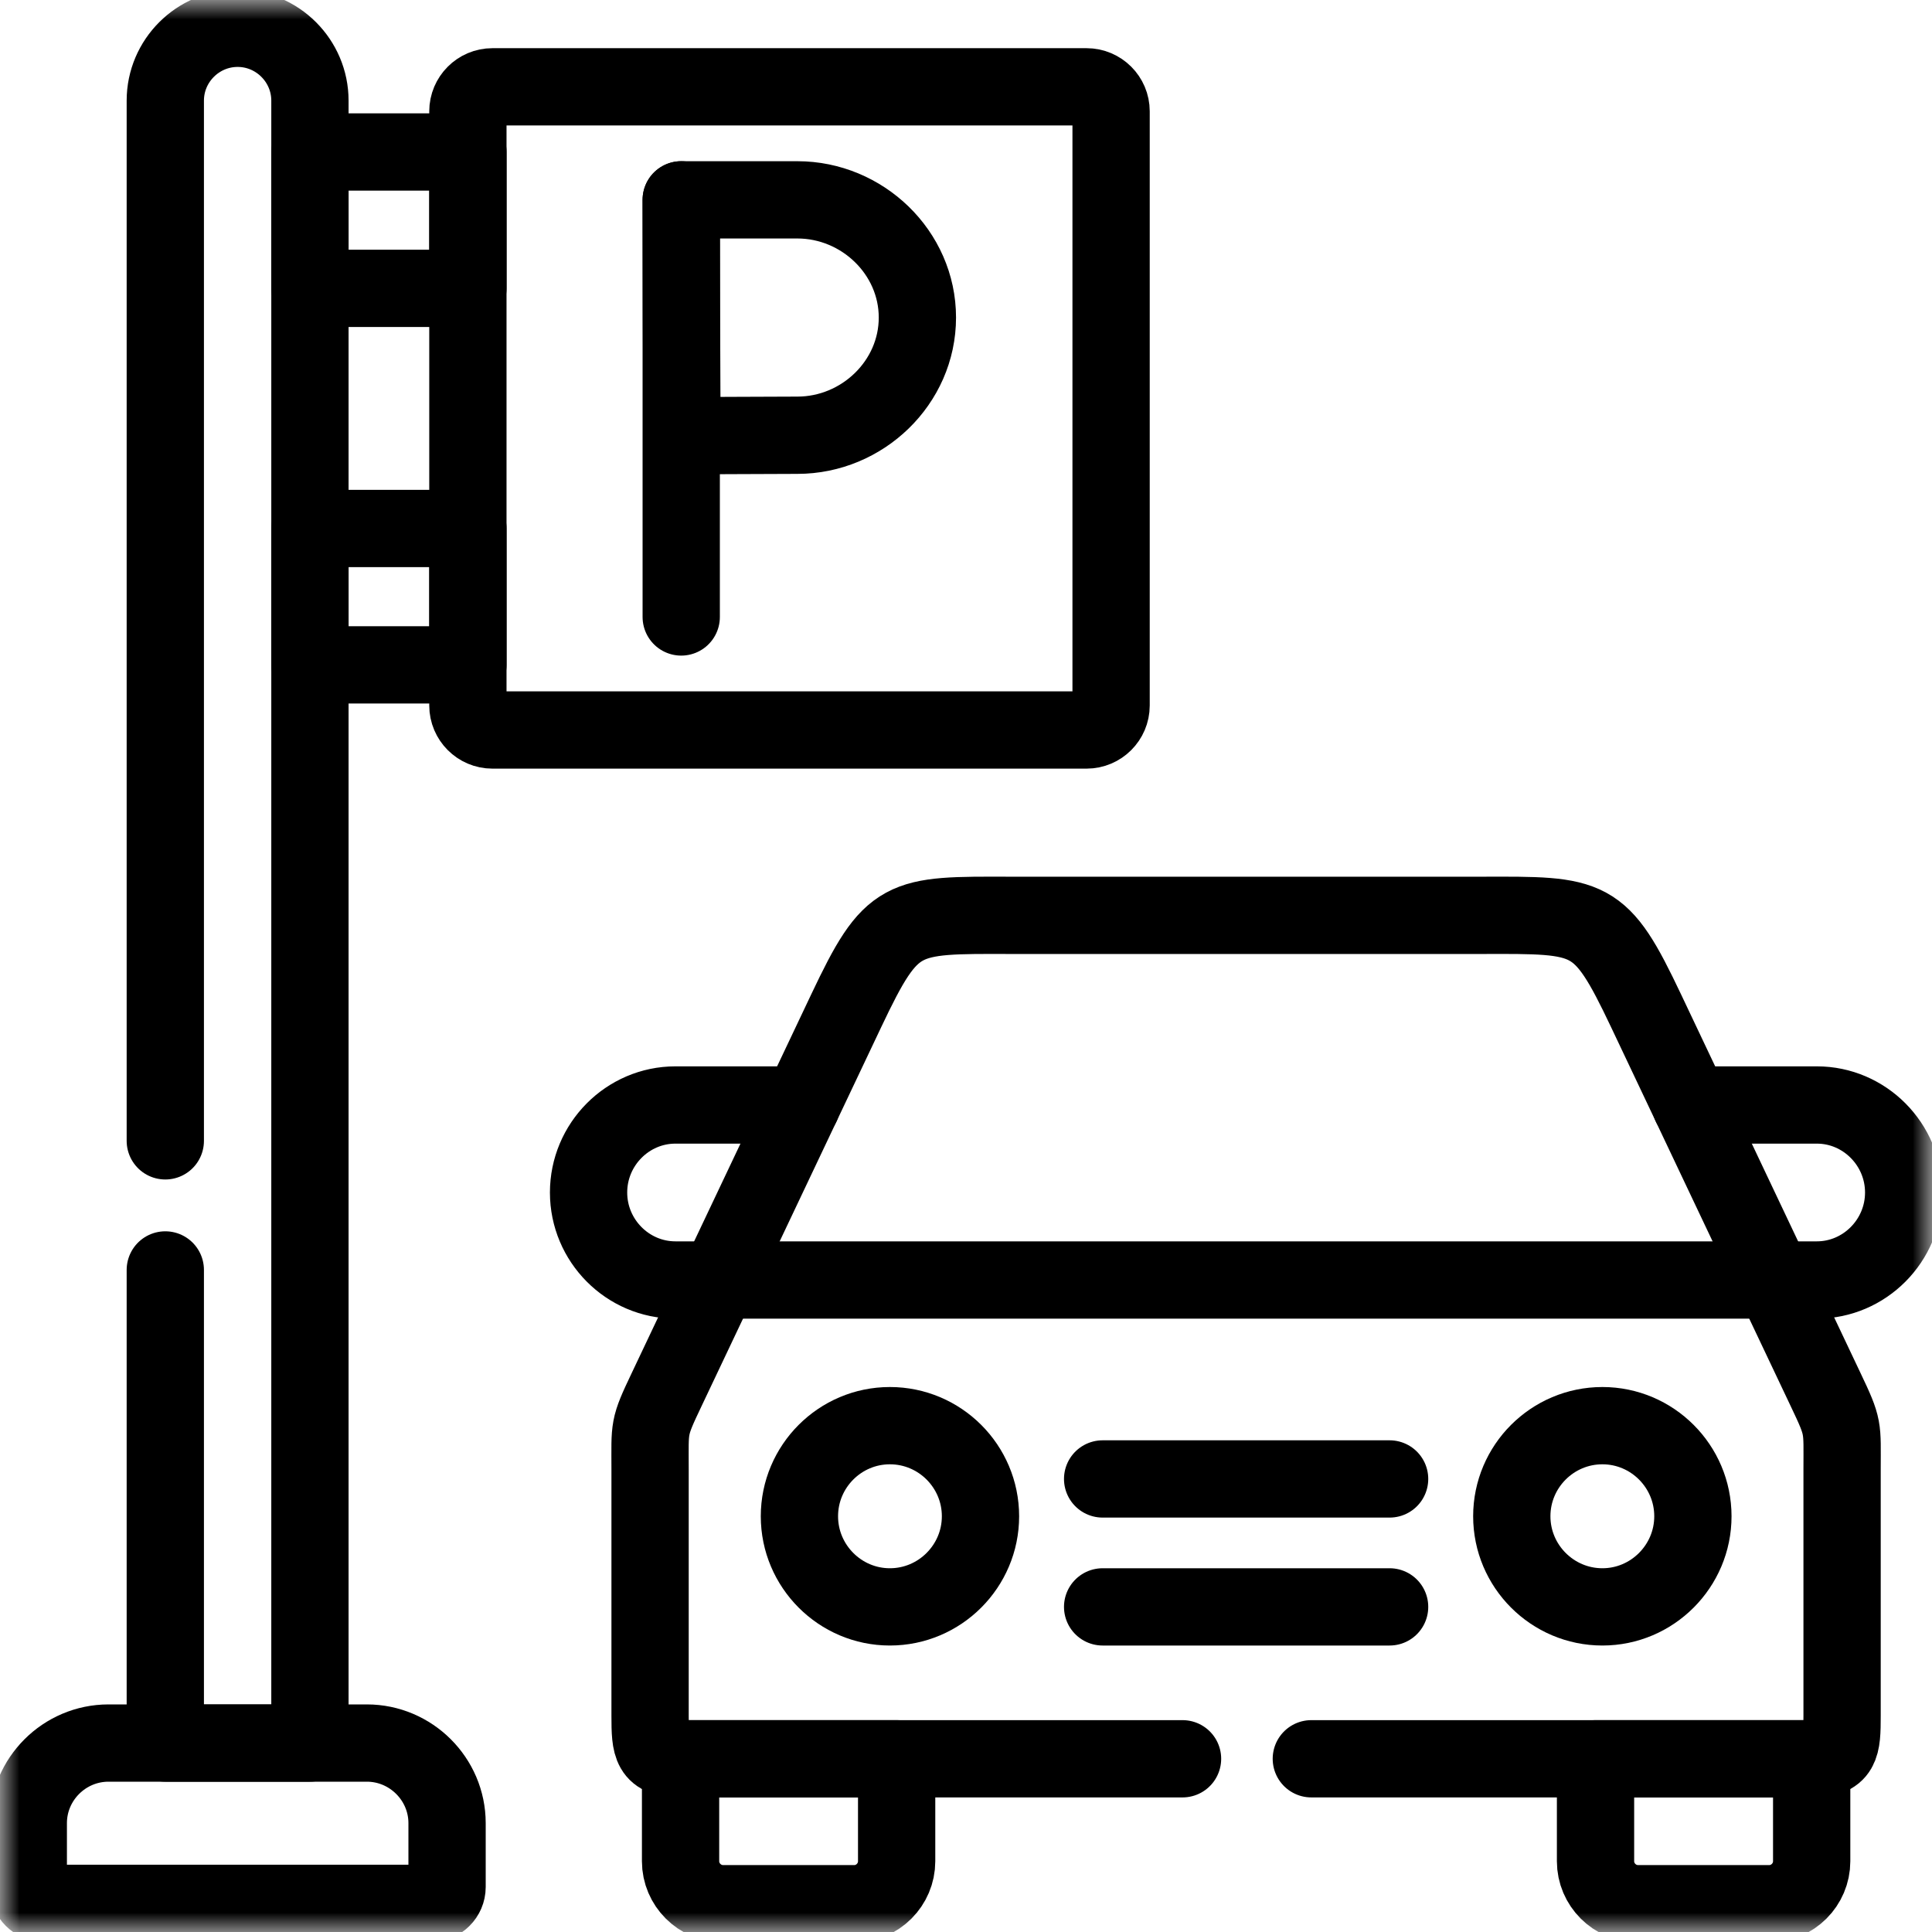 <?xml version="1.0" encoding="UTF-8"?>
<svg xmlns="http://www.w3.org/2000/svg" width="50" height="50" viewBox="0 0 50 50" fill="none">
  <g clip-path="url(#clip0_73_1582)">
    <mask id="mask0_73_1582" style="mask-type:luminance" maskUnits="userSpaceOnUse" x="0" y="0" width="50" height="50">
      <path d="M0 3.8147e-06H50V50H0V3.8147e-06Z" fill="white"></path>
    </mask>
    <g mask="url(#mask0_73_1582)">
      <path d="M2.809 45.11H9.494C10.634 45.11 11.57 46.043 11.57 47.183V48.836C11.57 49.068 11.379 49.259 11.144 49.259H1.156C0.923 49.259 0.732 49.068 0.732 48.836V47.183C0.732 46.043 1.665 45.11 2.809 45.11Z" stroke="black" stroke-width="2" stroke-miterlimit="10" stroke-linecap="round" stroke-linejoin="round"></path>
      <path d="M12.743 18.892H28.121C28.47 18.892 28.755 18.607 28.755 18.258V2.881C28.755 2.532 28.47 2.247 28.121 2.247H12.743C12.394 2.247 12.109 2.532 12.109 2.881V18.258C12.109 18.607 12.394 18.892 12.743 18.892Z" stroke="black" stroke-width="2" stroke-miterlimit="10" stroke-linecap="round" stroke-linejoin="round"></path>
      <path d="M4.278 29.525V2.604C4.278 1.574 5.12 0.732 6.15 0.732C7.179 0.732 8.021 1.574 8.021 2.604V45.11H4.278V32.866" stroke="black" stroke-width="2" stroke-miterlimit="10" stroke-linecap="round" stroke-linejoin="round"></path>
      <path d="M8.021 7.462H12.11V3.933H8.021V7.462Z" stroke="black" stroke-width="2" stroke-miterlimit="10" stroke-linecap="round" stroke-linejoin="round"></path>
      <path d="M8.021 17.206H12.11V13.677H8.021V17.206Z" stroke="black" stroke-width="2" stroke-miterlimit="10" stroke-linecap="round" stroke-linejoin="round"></path>
      <path d="M43.756 28.597H47.02C48.254 28.597 49.267 29.616 49.267 30.862C49.267 32.107 48.254 33.126 47.02 33.126H45.901" stroke="black" stroke-width="2" stroke-miterlimit="10" stroke-linecap="round" stroke-linejoin="round"></path>
      <path d="M33.937 45.517H46.886C47.648 45.517 47.673 45.215 47.673 44.407V38.026C47.673 36.91 47.725 36.968 47.246 35.961L42.599 26.156C41.411 23.651 41.178 23.681 38.344 23.689H26.153C23.321 23.681 23.088 23.651 21.901 26.156L17.253 35.961C16.774 36.968 16.824 36.91 16.824 38.026V44.407C16.824 45.215 16.851 45.517 17.613 45.517H30.604" stroke="black" stroke-width="2" stroke-miterlimit="10" stroke-linecap="round" stroke-linejoin="round"></path>
      <path d="M18.596 33.126H45.901" stroke="black" stroke-width="2" stroke-miterlimit="10" stroke-linecap="round" stroke-linejoin="round"></path>
      <path d="M20.744 28.597H17.48C16.243 28.597 15.232 29.616 15.232 30.862C15.232 32.107 16.243 33.126 17.48 33.126H18.596" stroke="black" stroke-width="2" stroke-miterlimit="10" stroke-linecap="round" stroke-linejoin="round"></path>
      <path d="M35.963 41.586H28.536M28.536 38.275H35.963" stroke="black" stroke-width="2" stroke-miterlimit="10" stroke-linecap="round" stroke-linejoin="round"></path>
      <path d="M41.47 41.586C42.76 41.586 43.812 40.531 43.812 39.241C43.812 37.948 42.76 36.896 41.47 36.896C40.177 36.896 39.125 37.948 39.125 39.241C39.125 40.531 40.177 41.586 41.47 41.586Z" stroke="black" stroke-width="2" stroke-miterlimit="10" stroke-linecap="round" stroke-linejoin="round"></path>
      <path d="M23.03 41.586C24.323 41.586 25.375 40.531 25.375 39.241C25.375 37.948 24.323 36.896 23.03 36.896C21.74 36.896 20.689 37.948 20.689 39.241C20.689 40.531 21.74 41.586 23.03 41.586Z" stroke="black" stroke-width="2" stroke-miterlimit="10" stroke-linecap="round" stroke-linejoin="round"></path>
      <path d="M23.205 45.517V48.169C23.205 48.772 22.712 49.268 22.109 49.268H18.712C18.109 49.268 17.613 48.772 17.613 48.169V45.517H23.205Z" stroke="black" stroke-width="2" stroke-miterlimit="10" stroke-linecap="round" stroke-linejoin="round"></path>
      <path d="M46.886 45.517V48.169C46.886 48.772 46.391 49.268 45.788 49.268H42.391C41.787 49.268 41.292 48.772 41.292 48.169V45.517H46.886Z" stroke="black" stroke-width="2" stroke-miterlimit="10" stroke-linecap="round" stroke-linejoin="round"></path>
      <path d="M17.63 5.172V15.967" stroke="black" stroke-width="2" stroke-miterlimit="10" stroke-linecap="round" stroke-linejoin="round"></path>
      <path d="M23.742 8.218C23.742 9.901 22.318 11.264 20.636 11.264C19.801 11.264 17.651 11.278 17.651 11.278C17.651 11.278 17.637 9.066 17.637 8.218C17.637 7.522 17.63 5.172 17.63 5.172H20.636C22.318 5.172 23.742 6.536 23.742 8.218Z" stroke="black" stroke-width="2" stroke-miterlimit="10" stroke-linecap="round" stroke-linejoin="round"></path>
    </g>
  </g>
  <defs>
    <clipPath id="clip0_73_1582">
      <rect width="50" height="50" fill="white"></rect>
    </clipPath>
  </defs>
</svg>
